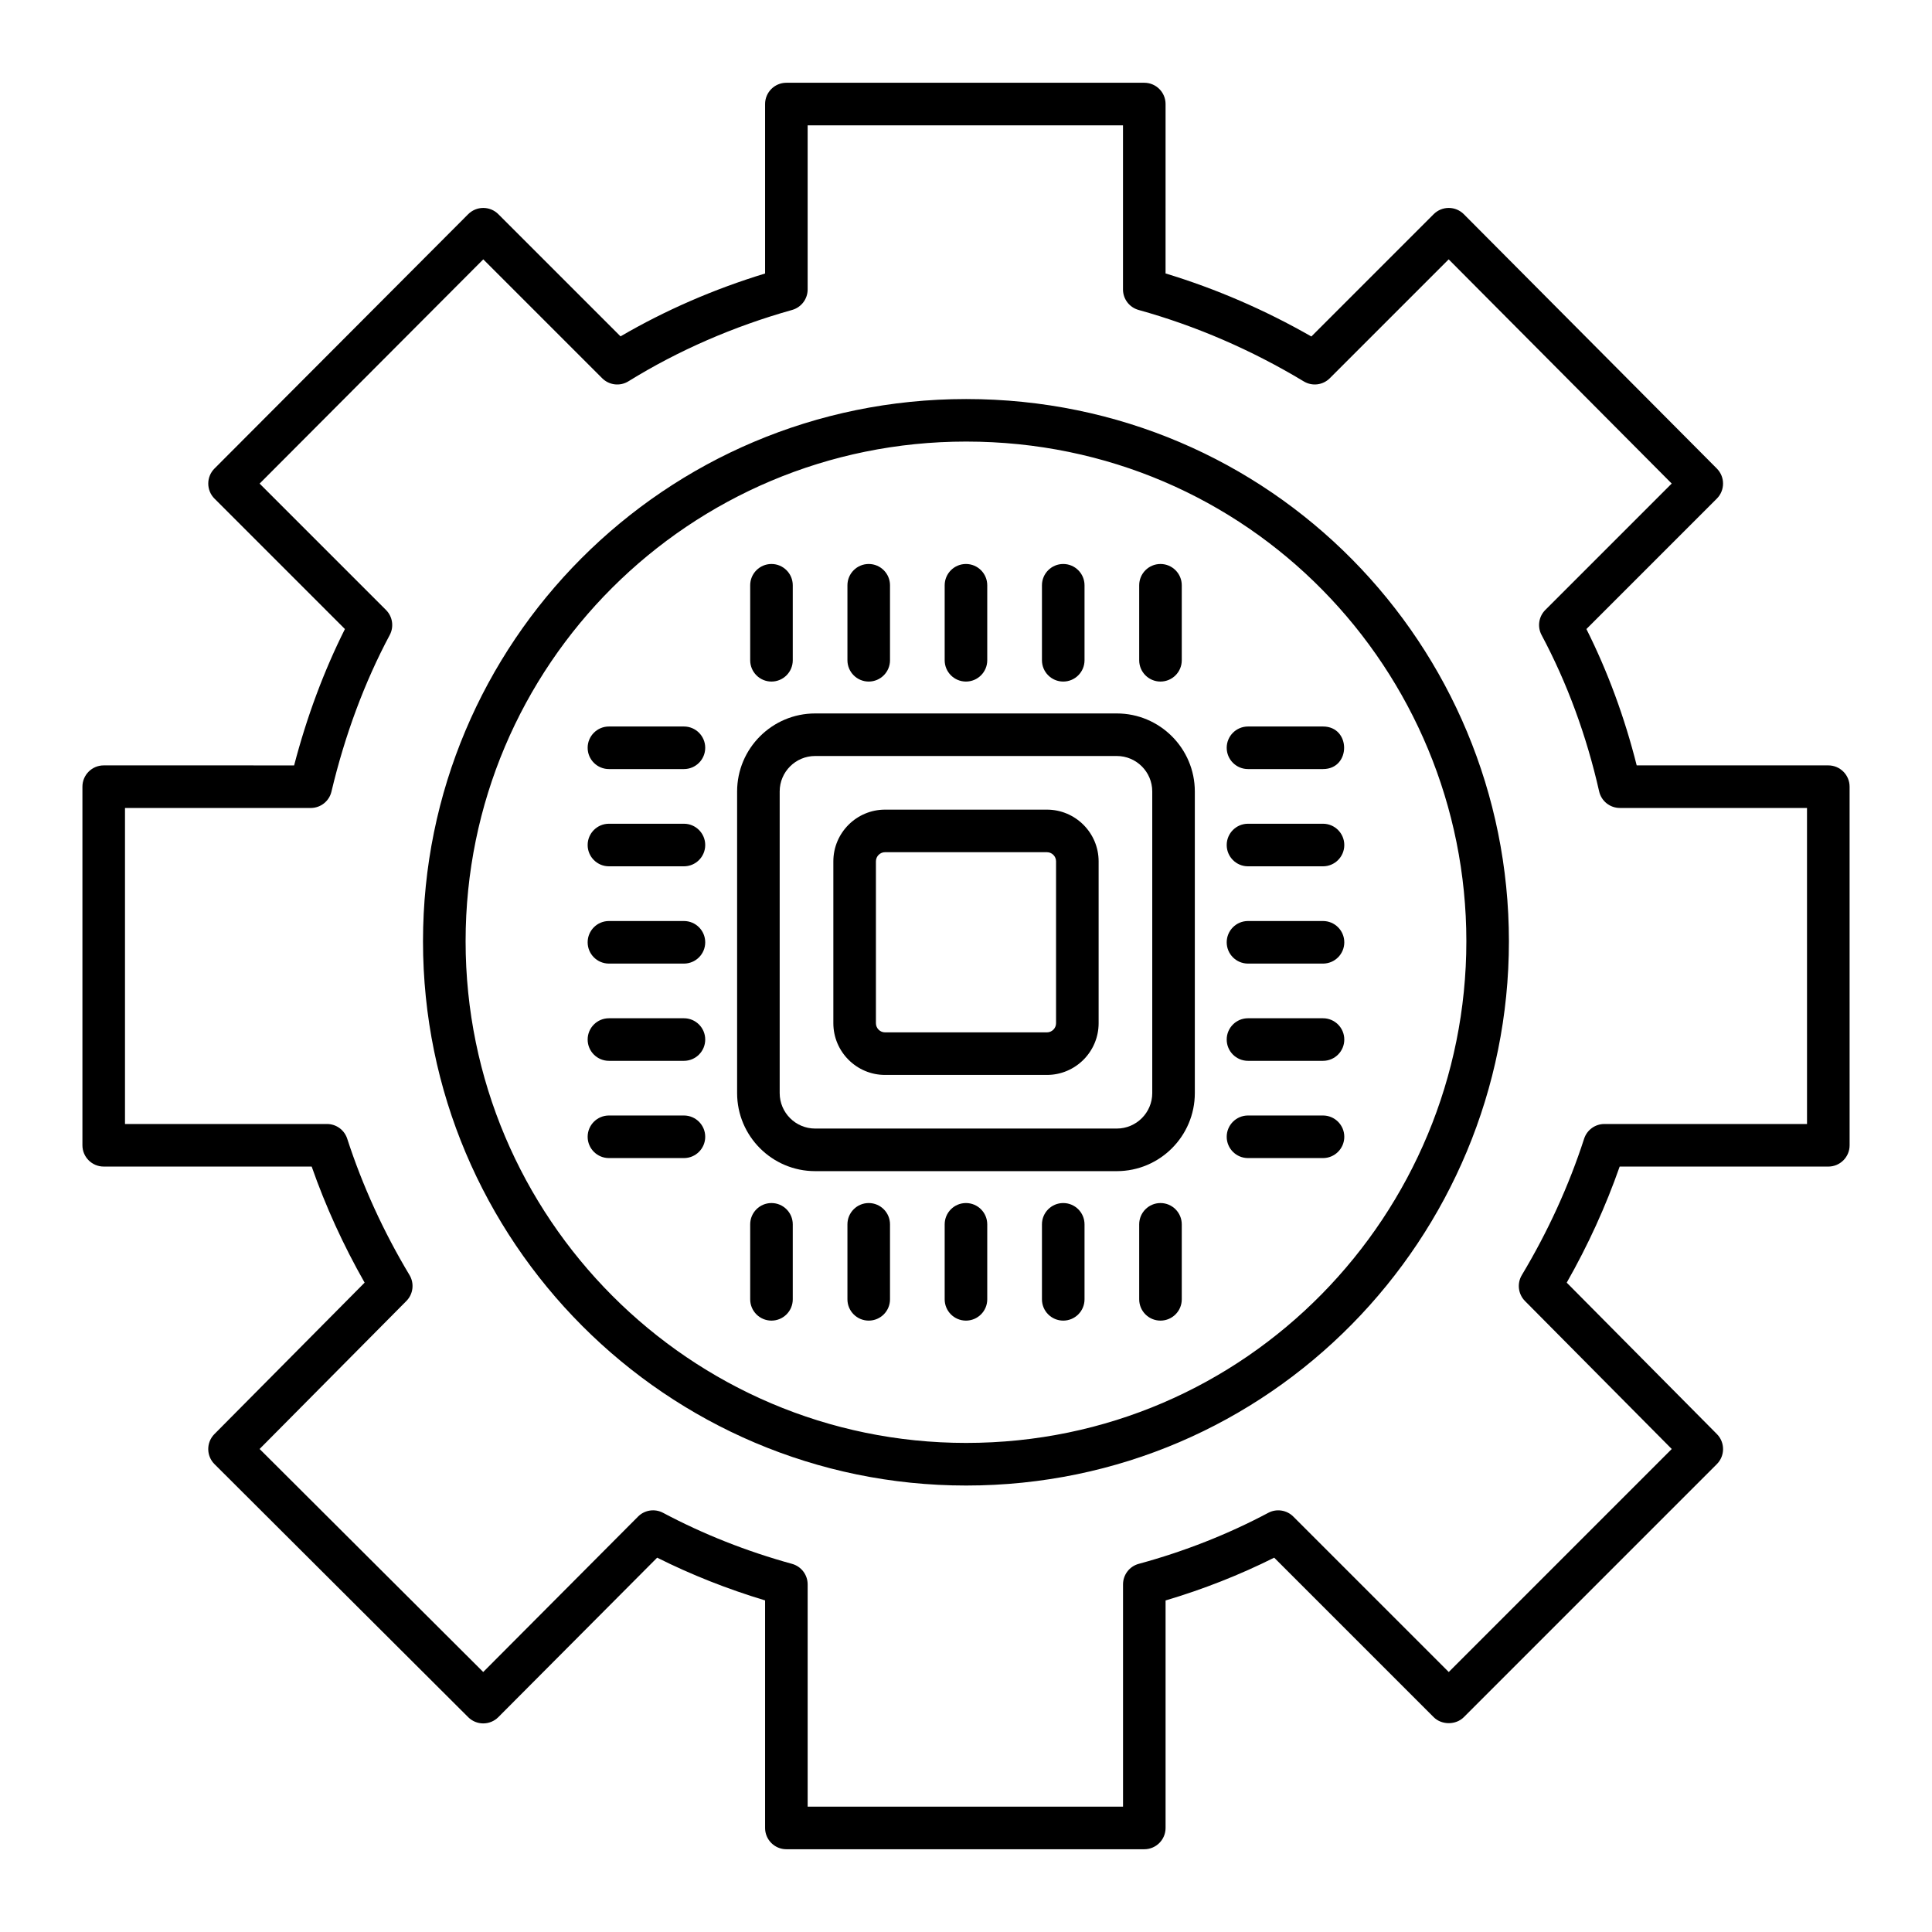 <?xml version="1.0" encoding="UTF-8"?>
<!-- Uploaded to: SVG Repo, www.svgrepo.com, Generator: SVG Repo Mixer Tools -->
<svg fill="#000000" width="800px" height="800px" version="1.1" viewBox="144 144 512 512" xmlns="http://www.w3.org/2000/svg">
 <g>
  <path d="m628.52 346.84h-50.777c-3.207-12.742-7.672-24.859-13.328-36.137l34.559-34.562c2.199-2.199 2.203-5.762 0.012-7.965l-67.055-67.41c-1.059-1.066-2.492-1.66-3.992-1.664h-0.004c-1.496 0-2.934 0.594-3.992 1.652l-32.418 32.418c-12.328-7.051-25.289-12.656-38.641-16.707l0.004-44.891c0-3.113-2.527-5.641-5.641-5.641h-94.852c-3.113 0-5.641 2.527-5.641 5.641v44.906c-13.582 4.144-26.434 9.738-38.309 16.66l-32.387-32.383c-1.059-1.059-2.492-1.652-3.988-1.652h-0.004c-1.496 0-2.934 0.598-3.992 1.656l-67.238 67.41c-2.195 2.203-2.191 5.773 0.008 7.973l34.562 34.562c-5.582 11.137-10.098 23.258-13.461 36.137l-50.461-0.004c-3.113 0-5.641 2.527-5.641 5.641v95.031c0 3.113 2.527 5.641 5.641 5.641h55.113c3.695 10.551 8.398 20.867 14.031 30.762l-39.805 40.133c-2.191 2.207-2.18 5.773 0.02 7.969l67.238 67.062c1.059 1.055 2.488 1.645 3.984 1.645h0.012c1.496-0.004 2.93-0.598 3.984-1.66l42.094-42.262c9.062 4.539 18.648 8.332 28.598 11.324v60.305c0 3.113 2.527 5.641 5.641 5.641h94.852c3.113 0 5.641-2.527 5.641-5.641v-60.289c10.016-2.973 19.664-6.777 28.785-11.34l42.273 42.273c2.113 2.113 5.859 2.113 7.977 0l67.055-67.062c2.195-2.195 2.203-5.754 0.02-7.961l-39.801-40.133c5.641-9.906 10.344-20.219 14.031-30.762h55.297c3.113 0 5.641-2.527 5.641-5.641l-0.004-95.035c0-3.113-2.527-5.641-5.641-5.641zm-5.641 95.031h-53.707c-2.445 0-4.613 1.574-5.363 3.898-4.035 12.445-9.59 24.605-16.504 36.137-1.324 2.211-0.984 5.043 0.828 6.875l38.895 39.219-59.094 59.102-41.195-41.195c-1.746-1.75-4.457-2.156-6.633-0.992-10.699 5.688-22.246 10.238-34.328 13.52-2.461 0.664-4.164 2.898-4.164 5.441v58.906h-83.578v-58.906c0-2.539-1.695-4.762-4.141-5.438-12.027-3.312-23.523-7.859-34.172-13.523-2.18-1.164-4.894-0.766-6.641 1l-41.023 41.184-59.262-59.105 38.898-39.219c1.812-1.828 2.156-4.66 0.828-6.871-6.91-11.516-12.461-23.676-16.508-36.137-0.758-2.324-2.918-3.898-5.363-3.898l-53.527 0.004v-83.75h49.227c2.609 0 4.883-1.793 5.484-4.332 3.578-15.035 8.773-29 15.445-41.5 1.168-2.188 0.766-4.887-0.988-6.641l-33.492-33.492 59.273-59.426 31.512 31.508c1.848 1.848 4.731 2.188 6.953 0.809 13.207-8.168 27.805-14.531 43.379-18.91 2.434-0.684 4.117-2.902 4.117-5.43v-43.492h83.57v43.488c0 2.535 1.688 4.754 4.129 5.434 15.215 4.227 29.945 10.602 43.781 18.938 2.231 1.348 5.07 0.992 6.898-0.84l31.504-31.504 59.102 59.414-33.496 33.5c-1.754 1.754-2.156 4.453-0.988 6.641 6.773 12.695 11.906 26.637 15.254 41.438 0.582 2.57 2.863 4.394 5.5 4.394h49.586z"/>
  <path d="m400.03 249.75c-79.941 0-143.93 64.637-143.93 143.7 0 79.527 64.566 144.23 143.93 144.23 80.68 0 143.85-65.734 143.85-144.23 0-78.301-62.879-143.7-143.85-143.7zm0 276.64c-73.145 0-132.64-59.637-132.64-132.95 0-73.172 59.309-132.42 132.64-132.42 75.109 0 132.57 60.762 132.57 132.42 0 72.168-58.047 132.95-132.57 132.95z"/>
  <path d="m348.45 324.62c3.113 0 5.641-2.527 5.641-5.641v-19.875c0-3.113-2.527-5.641-5.641-5.641s-5.641 2.527-5.641 5.641v19.875c0 3.113 2.527 5.641 5.641 5.641z"/>
  <path d="m374.22 324.62c3.113 0 5.641-2.527 5.641-5.641v-19.875c0-3.113-2.527-5.641-5.641-5.641s-5.641 2.527-5.641 5.641v19.875c0.004 3.113 2.527 5.641 5.641 5.641z"/>
  <path d="m399.99 324.62c3.113 0 5.641-2.527 5.641-5.641v-19.875c0-3.113-2.527-5.641-5.641-5.641-3.113 0-5.641 2.527-5.641 5.641v19.875c0 3.113 2.527 5.641 5.641 5.641z"/>
  <path d="m425.77 324.62c3.113 0 5.641-2.527 5.641-5.641v-19.875c0-3.113-2.527-5.641-5.641-5.641s-5.641 2.527-5.641 5.641v19.875c0 3.113 2.527 5.641 5.641 5.641z"/>
  <path d="m451.54 324.62c3.113 0 5.641-2.527 5.641-5.641v-19.875c0-3.113-2.527-5.641-5.641-5.641-3.113 0-5.641 2.527-5.641 5.641v19.875c0 3.113 2.527 5.641 5.641 5.641z"/>
  <path d="m348.45 462.82c-3.113 0-5.641 2.527-5.641 5.641v19.875c0 3.113 2.527 5.641 5.641 5.641s5.641-2.527 5.641-5.641v-19.875c0-3.113-2.527-5.641-5.641-5.641z"/>
  <path d="m374.22 462.82c-3.113 0-5.641 2.527-5.641 5.641v19.875c0 3.113 2.527 5.641 5.641 5.641s5.641-2.527 5.641-5.641v-19.875c0-3.113-2.527-5.641-5.641-5.641z"/>
  <path d="m399.99 462.82c-3.113 0-5.641 2.527-5.641 5.641v19.875c0 3.113 2.527 5.641 5.641 5.641 3.113 0 5.641-2.527 5.641-5.641v-19.875c-0.004-3.113-2.527-5.641-5.641-5.641z"/>
  <path d="m425.77 462.82c-3.113 0-5.641 2.527-5.641 5.641v19.875c0 3.113 2.527 5.641 5.641 5.641s5.641-2.527 5.641-5.641v-19.875c0-3.113-2.527-5.641-5.641-5.641z"/>
  <path d="m451.54 462.82c-3.113 0-5.641 2.527-5.641 5.641v19.875c0 3.113 2.527 5.641 5.641 5.641 3.113 0 5.641-2.527 5.641-5.641v-19.875c-0.004-3.113-2.527-5.641-5.641-5.641z"/>
  <path d="m469.09 342.17c0 3.113 2.527 5.641 5.641 5.641h19.879c7.461 0 7.465-11.281 0-11.281h-19.879c-3.113 0.004-5.641 2.527-5.641 5.641z"/>
  <path d="m494.61 362.3h-19.879c-3.113 0-5.641 2.527-5.641 5.641 0 3.113 2.527 5.641 5.641 5.641h19.879c3.113 0 5.641-2.527 5.641-5.641 0-3.113-2.527-5.641-5.641-5.641z"/>
  <path d="m494.61 388.08h-19.879c-3.113 0-5.641 2.527-5.641 5.641s2.527 5.641 5.641 5.641h19.879c3.113 0 5.641-2.527 5.641-5.641 0-3.117-2.527-5.641-5.641-5.641z"/>
  <path d="m494.61 413.85h-19.879c-3.113 0-5.641 2.527-5.641 5.641s2.527 5.641 5.641 5.641h19.879c3.113 0 5.641-2.527 5.641-5.641s-2.527-5.641-5.641-5.641z"/>
  <path d="m494.61 439.62h-19.879c-3.113 0-5.641 2.527-5.641 5.641s2.527 5.641 5.641 5.641h19.879c3.113 0 5.641-2.527 5.641-5.641s-2.527-5.641-5.641-5.641z"/>
  <path d="m325.25 336.53h-19.875c-3.113 0-5.641 2.527-5.641 5.641s2.527 5.641 5.641 5.641h19.875c3.113 0 5.641-2.527 5.641-5.641 0-3.117-2.527-5.641-5.641-5.641z"/>
  <path d="m325.25 362.3h-19.875c-3.113 0-5.641 2.527-5.641 5.641 0 3.113 2.527 5.641 5.641 5.641h19.875c3.113 0 5.641-2.527 5.641-5.641 0-3.113-2.527-5.641-5.641-5.641z"/>
  <path d="m325.25 388.08h-19.875c-3.113 0-5.641 2.527-5.641 5.641s2.527 5.641 5.641 5.641h19.875c3.113 0 5.641-2.527 5.641-5.641 0-3.117-2.527-5.641-5.641-5.641z"/>
  <path d="m325.25 413.85h-19.875c-3.113 0-5.641 2.527-5.641 5.641s2.527 5.641 5.641 5.641h19.875c3.113 0 5.641-2.527 5.641-5.641s-2.527-5.641-5.641-5.641z"/>
  <path d="m325.25 439.62h-19.875c-3.113 0-5.641 2.527-5.641 5.641s2.527 5.641 5.641 5.641h19.875c3.113 0 5.641-2.527 5.641-5.641s-2.527-5.641-5.641-5.641z"/>
  <path d="m439.96 333.07h-79.938c-11.402 0-20.68 9.273-20.68 20.68v79.934c0 11.402 9.273 20.68 20.68 20.68h79.938c11.402 0 20.68-9.273 20.68-20.68v-79.934c0-11.402-9.277-20.68-20.68-20.68zm9.398 100.61c0 5.184-4.215 9.398-9.398 9.398h-79.938c-5.184 0-9.398-4.215-9.398-9.398v-79.934c0-5.184 4.215-9.398 9.398-9.398h79.938c5.184 0 9.398 4.215 9.398 9.398z"/>
  <path d="m421.44 358.56h-42.887c-7.555 0-13.707 6.148-13.707 13.711v42.887c0 7.559 6.148 13.711 13.707 13.711h42.887c7.555 0 13.707-6.148 13.707-13.711v-42.887c0-7.559-6.152-13.711-13.707-13.711zm2.426 56.598c0 1.34-1.09 2.43-2.426 2.43h-42.887c-1.336 0-2.426-1.09-2.426-2.43v-42.887c0-1.34 1.09-2.43 2.426-2.43h42.887c1.336 0 2.426 1.09 2.426 2.43z"/>
 </g>
</svg>